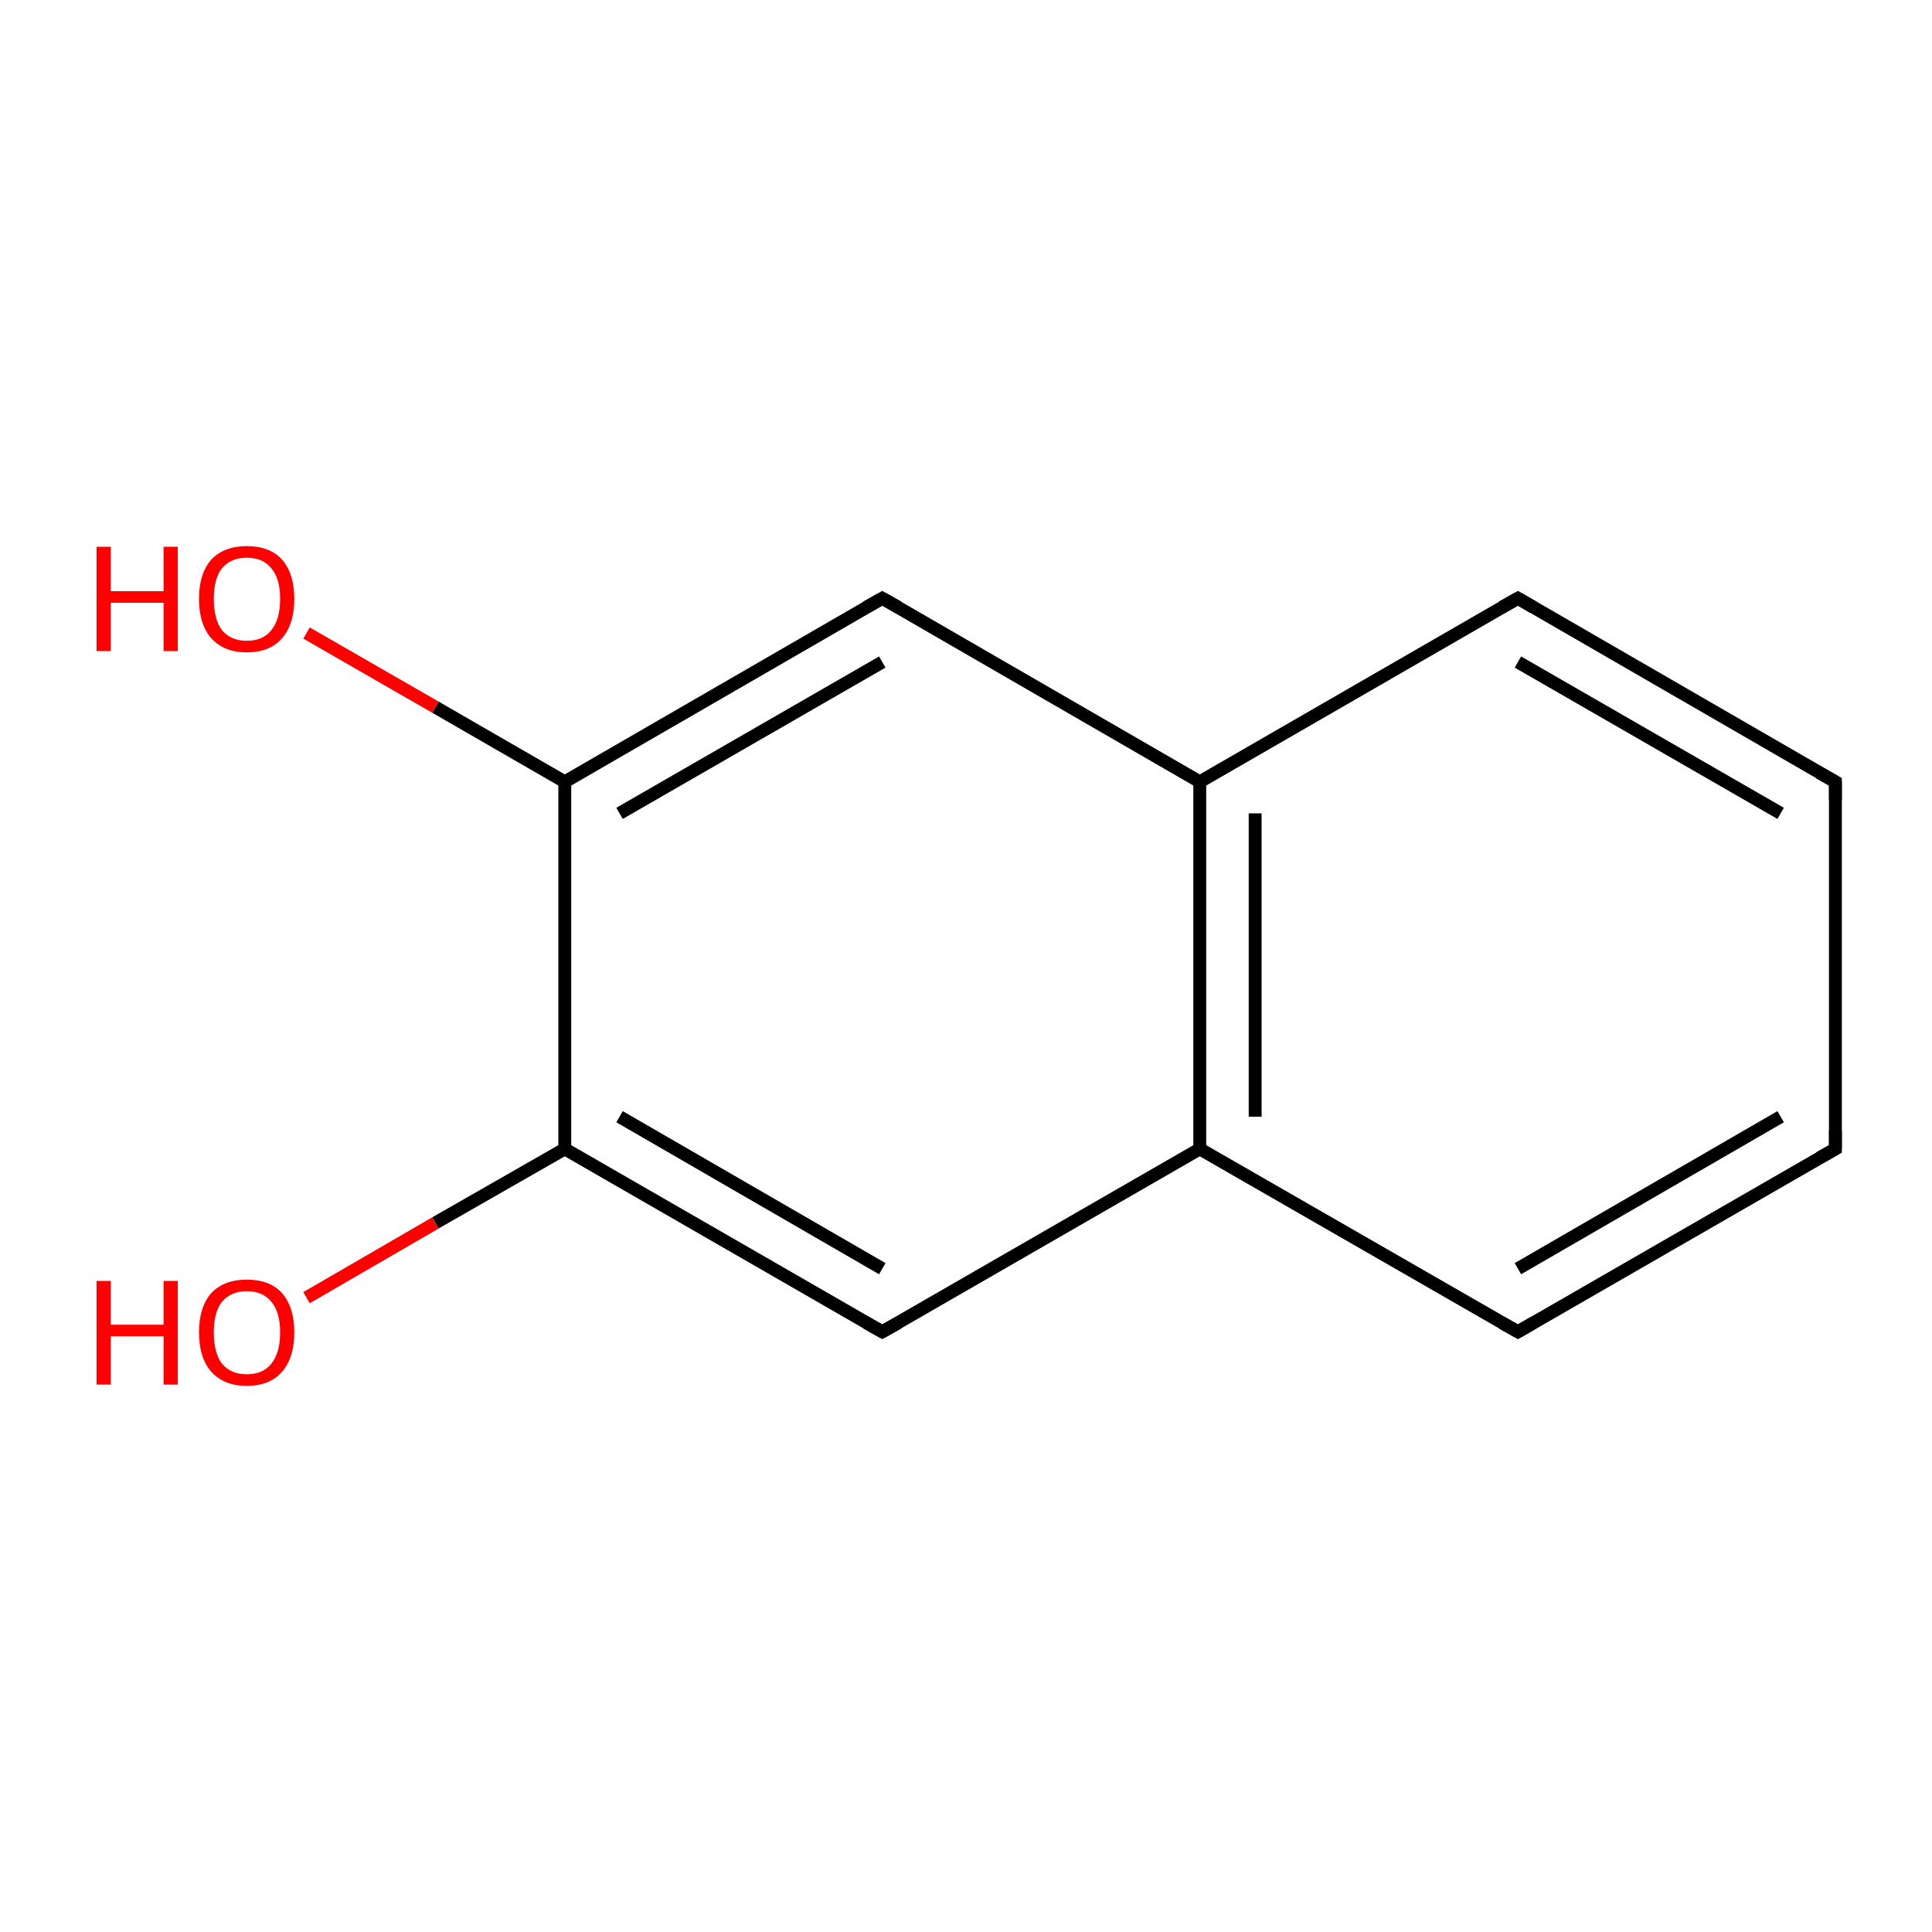 <?xml version='1.0' encoding='iso-8859-1'?>
<svg version='1.1' baseProfile='full'
              xmlns='http://www.w3.org/2000/svg'
                      xmlns:rdkit='http://www.rdkit.org/xml'
                      xmlns:xlink='http://www.w3.org/1999/xlink'
                  xml:space='preserve'
width='300px' height='300px' viewBox='0 0 300 300'>
<!-- END OF HEADER -->
<rect style='opacity:1.0;fill:#FFFFFF;stroke:none' width='300.0' height='300.0' x='0.0' y='0.0'> </rect>
<path class='bond-0 atom-0 atom-1' d='M 285.0,178.4 L 235.7,206.8' style='fill:none;fill-rule:evenodd;stroke:#000000;stroke-width:2.0px;stroke-linecap:butt;stroke-linejoin:miter;stroke-opacity:1' />
<path class='bond-0 atom-0 atom-1' d='M 276.5,173.4 L 235.7,197.0' style='fill:none;fill-rule:evenodd;stroke:#000000;stroke-width:2.0px;stroke-linecap:butt;stroke-linejoin:miter;stroke-opacity:1' />
<path class='bond-1 atom-1 atom-2' d='M 235.7,206.8 L 186.3,178.4' style='fill:none;fill-rule:evenodd;stroke:#000000;stroke-width:2.0px;stroke-linecap:butt;stroke-linejoin:miter;stroke-opacity:1' />
<path class='bond-2 atom-2 atom-3' d='M 186.3,178.4 L 186.3,121.4' style='fill:none;fill-rule:evenodd;stroke:#000000;stroke-width:2.0px;stroke-linecap:butt;stroke-linejoin:miter;stroke-opacity:1' />
<path class='bond-2 atom-2 atom-3' d='M 194.9,173.4 L 194.9,126.3' style='fill:none;fill-rule:evenodd;stroke:#000000;stroke-width:2.0px;stroke-linecap:butt;stroke-linejoin:miter;stroke-opacity:1' />
<path class='bond-3 atom-3 atom-4' d='M 186.3,121.4 L 235.7,92.9' style='fill:none;fill-rule:evenodd;stroke:#000000;stroke-width:2.0px;stroke-linecap:butt;stroke-linejoin:miter;stroke-opacity:1' />
<path class='bond-4 atom-4 atom-5' d='M 235.7,92.9 L 285.0,121.4' style='fill:none;fill-rule:evenodd;stroke:#000000;stroke-width:2.0px;stroke-linecap:butt;stroke-linejoin:miter;stroke-opacity:1' />
<path class='bond-4 atom-4 atom-5' d='M 235.7,102.8 L 276.5,126.3' style='fill:none;fill-rule:evenodd;stroke:#000000;stroke-width:2.0px;stroke-linecap:butt;stroke-linejoin:miter;stroke-opacity:1' />
<path class='bond-5 atom-3 atom-6' d='M 186.3,121.4 L 137.0,92.9' style='fill:none;fill-rule:evenodd;stroke:#000000;stroke-width:2.0px;stroke-linecap:butt;stroke-linejoin:miter;stroke-opacity:1' />
<path class='bond-6 atom-6 atom-7' d='M 137.0,92.9 L 87.7,121.4' style='fill:none;fill-rule:evenodd;stroke:#000000;stroke-width:2.0px;stroke-linecap:butt;stroke-linejoin:miter;stroke-opacity:1' />
<path class='bond-6 atom-6 atom-7' d='M 137.0,102.8 L 96.2,126.3' style='fill:none;fill-rule:evenodd;stroke:#000000;stroke-width:2.0px;stroke-linecap:butt;stroke-linejoin:miter;stroke-opacity:1' />
<path class='bond-7 atom-7 atom-8' d='M 87.7,121.4 L 87.7,178.4' style='fill:none;fill-rule:evenodd;stroke:#000000;stroke-width:2.0px;stroke-linecap:butt;stroke-linejoin:miter;stroke-opacity:1' />
<path class='bond-8 atom-8 atom-9' d='M 87.7,178.4 L 137.0,206.8' style='fill:none;fill-rule:evenodd;stroke:#000000;stroke-width:2.0px;stroke-linecap:butt;stroke-linejoin:miter;stroke-opacity:1' />
<path class='bond-8 atom-8 atom-9' d='M 96.2,173.4 L 137.0,197.0' style='fill:none;fill-rule:evenodd;stroke:#000000;stroke-width:2.0px;stroke-linecap:butt;stroke-linejoin:miter;stroke-opacity:1' />
<path class='bond-9 atom-8 atom-10' d='M 87.7,178.4 L 67.6,189.9' style='fill:none;fill-rule:evenodd;stroke:#000000;stroke-width:2.0px;stroke-linecap:butt;stroke-linejoin:miter;stroke-opacity:1' />
<path class='bond-9 atom-8 atom-10' d='M 67.6,189.9 L 47.6,201.5' style='fill:none;fill-rule:evenodd;stroke:#FF0000;stroke-width:2.0px;stroke-linecap:butt;stroke-linejoin:miter;stroke-opacity:1' />
<path class='bond-10 atom-7 atom-11' d='M 87.7,121.4 L 67.6,109.8' style='fill:none;fill-rule:evenodd;stroke:#000000;stroke-width:2.0px;stroke-linecap:butt;stroke-linejoin:miter;stroke-opacity:1' />
<path class='bond-10 atom-7 atom-11' d='M 67.6,109.8 L 47.6,98.3' style='fill:none;fill-rule:evenodd;stroke:#FF0000;stroke-width:2.0px;stroke-linecap:butt;stroke-linejoin:miter;stroke-opacity:1' />
<path class='bond-11 atom-5 atom-0' d='M 285.0,121.4 L 285.0,178.4' style='fill:none;fill-rule:evenodd;stroke:#000000;stroke-width:2.0px;stroke-linecap:butt;stroke-linejoin:miter;stroke-opacity:1' />
<path class='bond-12 atom-9 atom-2' d='M 137.0,206.8 L 186.3,178.4' style='fill:none;fill-rule:evenodd;stroke:#000000;stroke-width:2.0px;stroke-linecap:butt;stroke-linejoin:miter;stroke-opacity:1' />
<path d='M 282.5,179.8 L 285.0,178.4 L 285.0,175.5' style='fill:none;stroke:#000000;stroke-width:2.0px;stroke-linecap:butt;stroke-linejoin:miter;stroke-opacity:1;' />
<path d='M 238.1,205.4 L 235.7,206.8 L 233.2,205.4' style='fill:none;stroke:#000000;stroke-width:2.0px;stroke-linecap:butt;stroke-linejoin:miter;stroke-opacity:1;' />
<path d='M 233.2,94.3 L 235.7,92.9 L 238.1,94.3' style='fill:none;stroke:#000000;stroke-width:2.0px;stroke-linecap:butt;stroke-linejoin:miter;stroke-opacity:1;' />
<path d='M 282.5,120.0 L 285.0,121.4 L 285.0,124.2' style='fill:none;stroke:#000000;stroke-width:2.0px;stroke-linecap:butt;stroke-linejoin:miter;stroke-opacity:1;' />
<path d='M 139.5,94.3 L 137.0,92.9 L 134.5,94.3' style='fill:none;stroke:#000000;stroke-width:2.0px;stroke-linecap:butt;stroke-linejoin:miter;stroke-opacity:1;' />
<path d='M 134.5,205.4 L 137.0,206.8 L 139.5,205.4' style='fill:none;stroke:#000000;stroke-width:2.0px;stroke-linecap:butt;stroke-linejoin:miter;stroke-opacity:1;' />
<path class='atom-10' d='M 15.0 198.9
L 17.2 198.9
L 17.2 205.7
L 25.4 205.7
L 25.4 198.9
L 27.6 198.9
L 27.6 215.0
L 25.4 215.0
L 25.4 207.5
L 17.2 207.5
L 17.2 215.0
L 15.0 215.0
L 15.0 198.9
' fill='#FF0000'/>
<path class='atom-10' d='M 30.9 206.9
Q 30.9 203.0, 32.8 200.8
Q 34.8 198.7, 38.3 198.7
Q 41.9 198.7, 43.8 200.8
Q 45.7 203.0, 45.7 206.9
Q 45.7 210.8, 43.8 213.0
Q 41.9 215.2, 38.3 215.2
Q 34.8 215.2, 32.8 213.0
Q 30.9 210.8, 30.9 206.9
M 38.3 213.4
Q 40.8 213.4, 42.1 211.8
Q 43.5 210.1, 43.5 206.9
Q 43.5 203.7, 42.1 202.1
Q 40.8 200.5, 38.3 200.5
Q 35.9 200.5, 34.5 202.1
Q 33.2 203.7, 33.2 206.9
Q 33.2 210.1, 34.5 211.8
Q 35.9 213.4, 38.3 213.4
' fill='#FF0000'/>
<path class='atom-11' d='M 15.0 84.9
L 17.2 84.9
L 17.2 91.8
L 25.4 91.8
L 25.4 84.9
L 27.6 84.9
L 27.6 101.1
L 25.4 101.1
L 25.4 93.6
L 17.2 93.6
L 17.2 101.1
L 15.0 101.1
L 15.0 84.9
' fill='#FF0000'/>
<path class='atom-11' d='M 30.9 93.0
Q 30.9 89.1, 32.8 86.9
Q 34.8 84.8, 38.3 84.8
Q 41.9 84.8, 43.8 86.9
Q 45.7 89.1, 45.7 93.0
Q 45.7 96.9, 43.8 99.1
Q 41.9 101.3, 38.3 101.3
Q 34.8 101.3, 32.8 99.1
Q 30.9 96.9, 30.9 93.0
M 38.3 99.5
Q 40.8 99.5, 42.1 97.9
Q 43.5 96.2, 43.5 93.0
Q 43.5 89.8, 42.1 88.2
Q 40.8 86.6, 38.3 86.6
Q 35.9 86.6, 34.5 88.2
Q 33.2 89.8, 33.2 93.0
Q 33.2 96.2, 34.5 97.9
Q 35.9 99.5, 38.3 99.5
' fill='#FF0000'/>
</svg>
